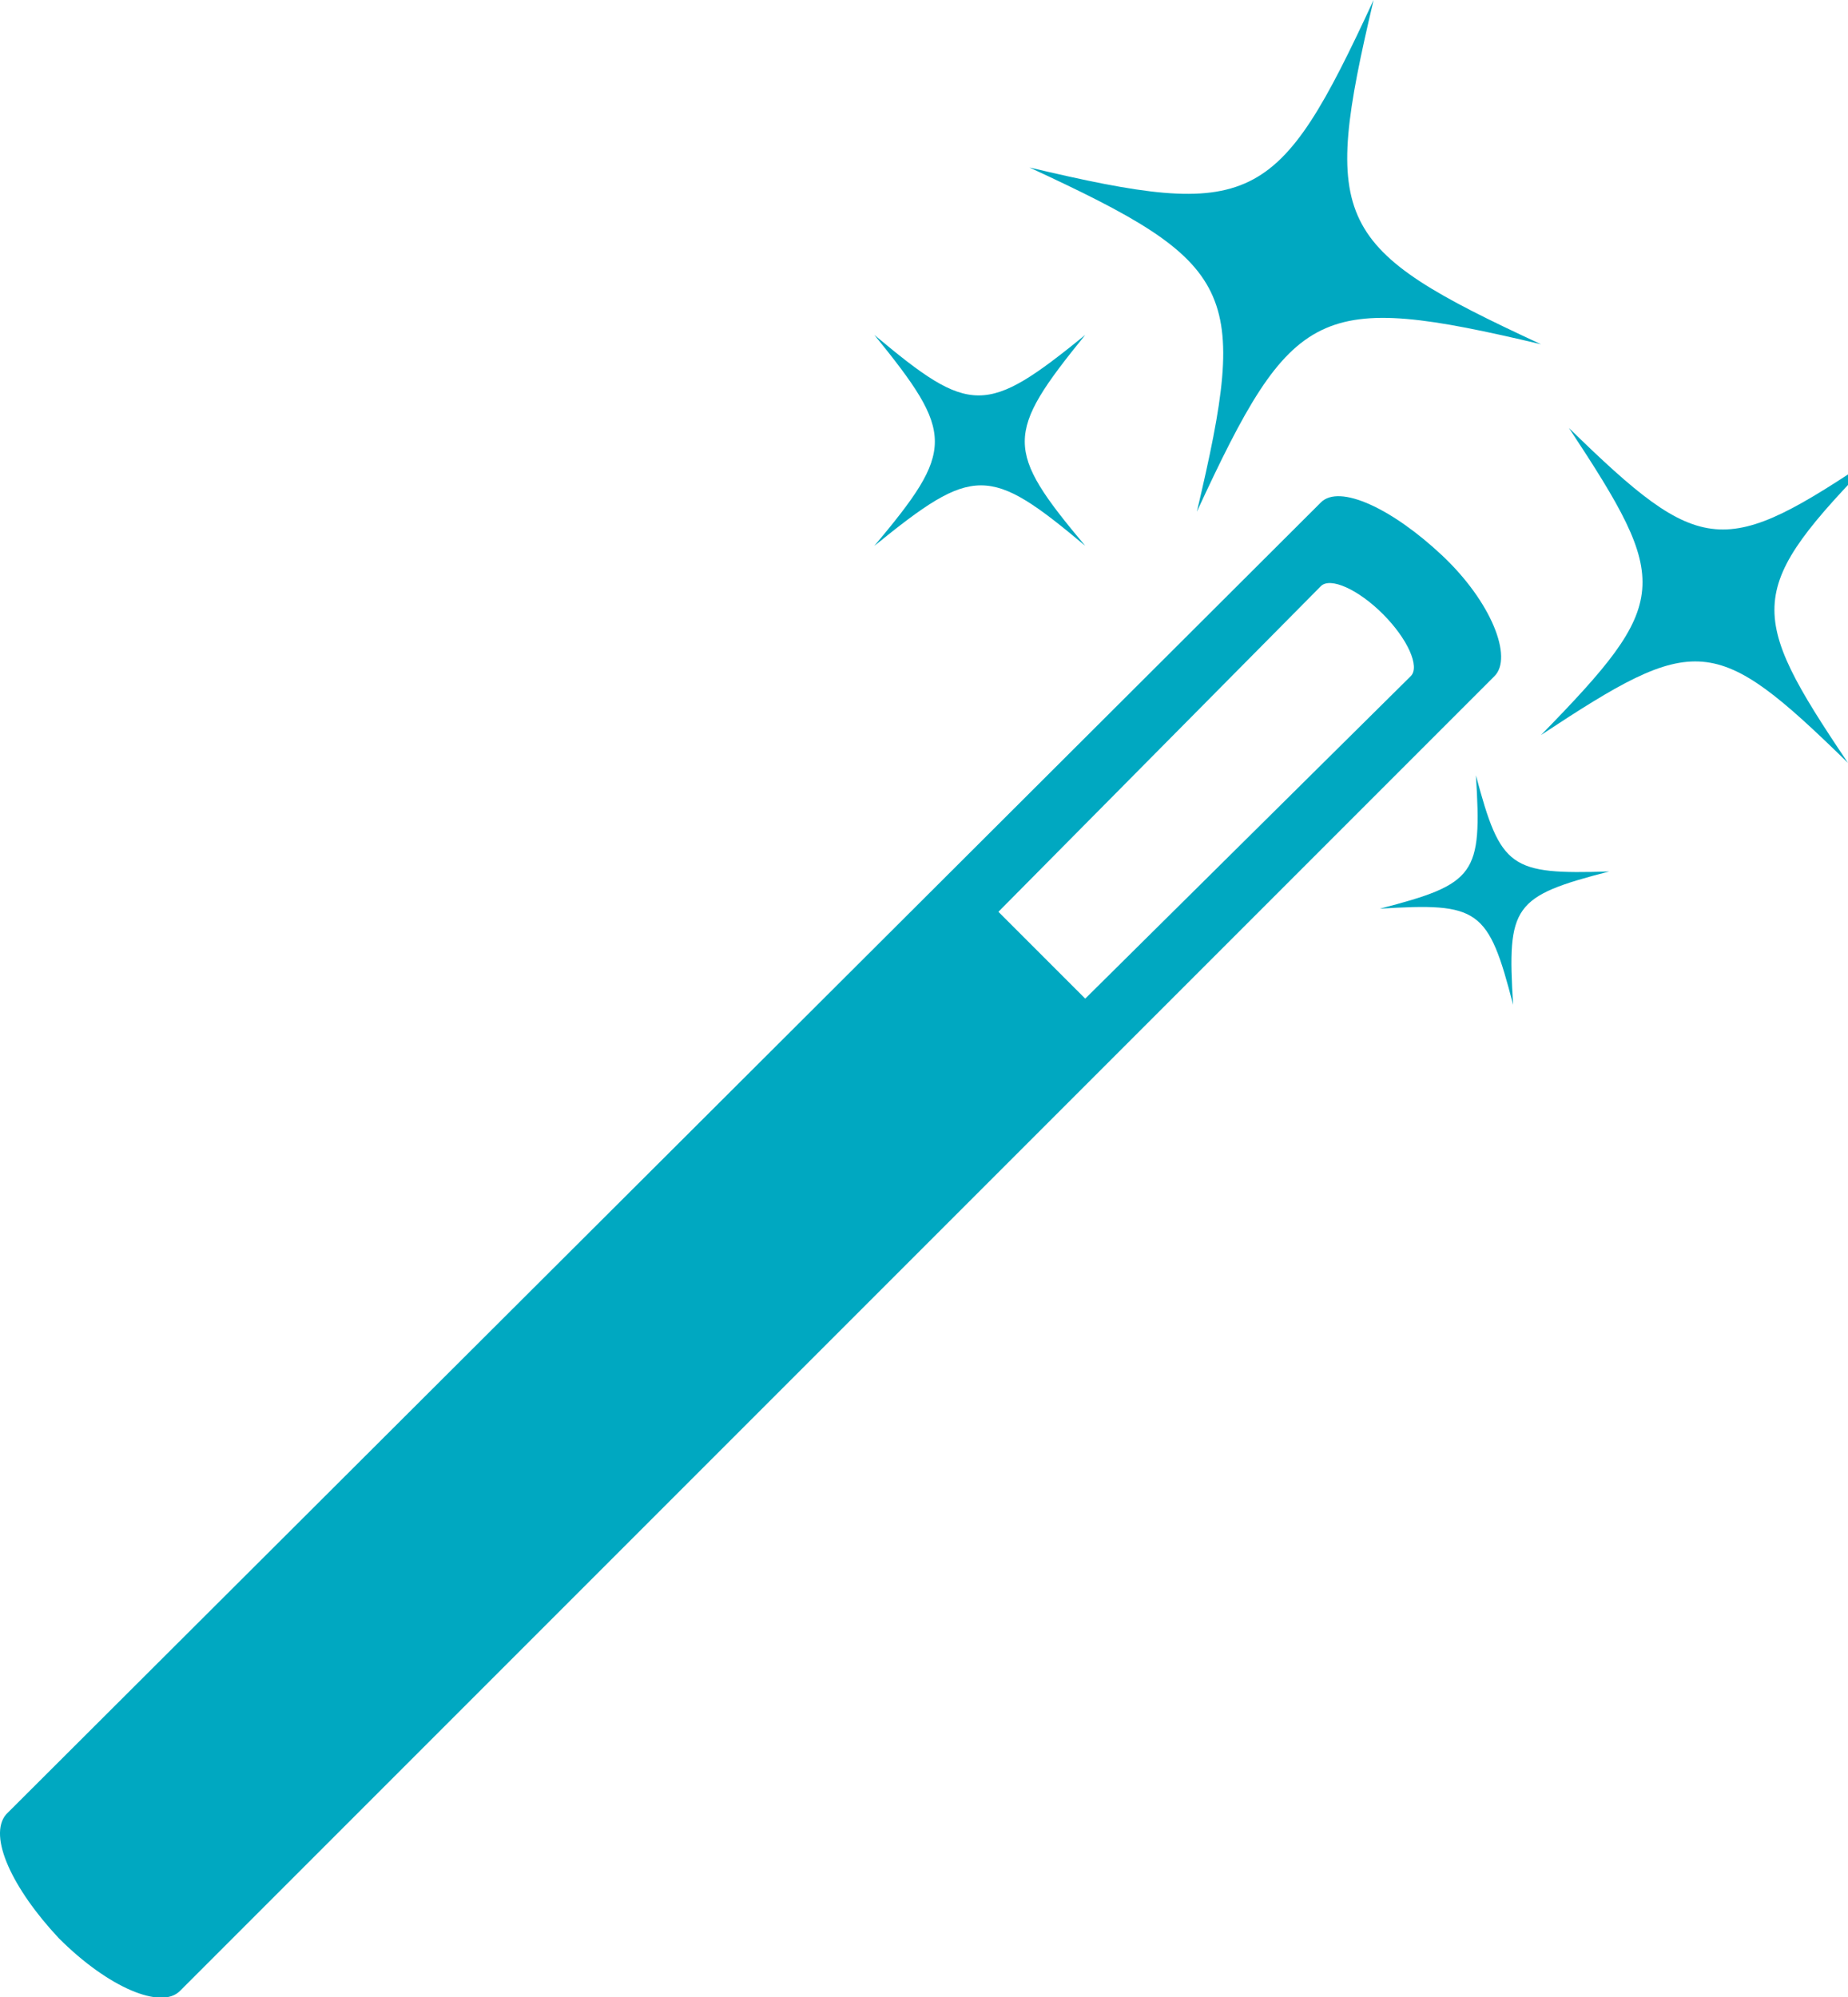 <?xml version="1.0" encoding="utf-8"?>
<!-- Generator: Adobe Illustrator 19.2.1, SVG Export Plug-In . SVG Version: 6.00 Build 0)  -->
<svg version="1.1" id="Layer_1" xmlns="http://www.w3.org/2000/svg" xmlns:xlink="http://www.w3.org/1999/xlink" x="0px" y="0px"
	 viewBox="0 0 59.6 64.4" style="enable-background:new 0 0 59.6 64.4;" xml:space="preserve">
<style type="text/css">
	.st0{fill:#00A8C1;}
</style>
<path class="st0" d="M1.9,62.5c1.6,1.6,3.3,2.3,3.9,1.7l0,0l42.4-42.4c0.6-0.6-0.1-2.4-1.7-3.9s-3.3-2.3-3.9-1.7L0.2,58.5l0,0
	C-0.4,59.2,0.4,60.9,1.9,62.5z M42.6,18.9c0.3-0.3,1.2,0.1,2,0.9s1.2,1.7,0.9,2L35,32.2l-2.8-2.8L42.6,18.9z"/>
<path class="st0" d="M49.7,11.1c-7.2-1.7-8-1.3-11.1,5.4c1.7-7.2,1.3-8-5.4-11.1c7.2,1.7,8,1.3,11.1-5.4C42.6,7.2,43,8,49.7,11.1z"
	/>
<path class="st0" d="M60.5,14.7c-4.2,4.3-4.2,5-0.9,9.9c-4.3-4.2-4.9-4.2-9.9-0.9c4.2-4.3,4.2-4.9,0.9-9.9
	C54.9,18,55.6,18,60.5,14.7z"/>
<path class="st0" d="M35,17.6c-3.1-2.6-3.6-2.6-6.8,0c2.6-3.1,2.6-3.6,0-6.8c3.1,2.6,3.6,2.6,6.8,0C32.4,14,32.4,14.5,35,17.6z"/>
<path class="st0" d="M51.9,28.1c-3.1,0.8-3.3,1.1-3.1,4.3c-0.8-3.1-1.1-3.3-4.3-3.1c3.1-0.8,3.3-1.1,3.1-4.3
	C48.4,28,48.7,28.2,51.9,28.1z"/>
</svg>
